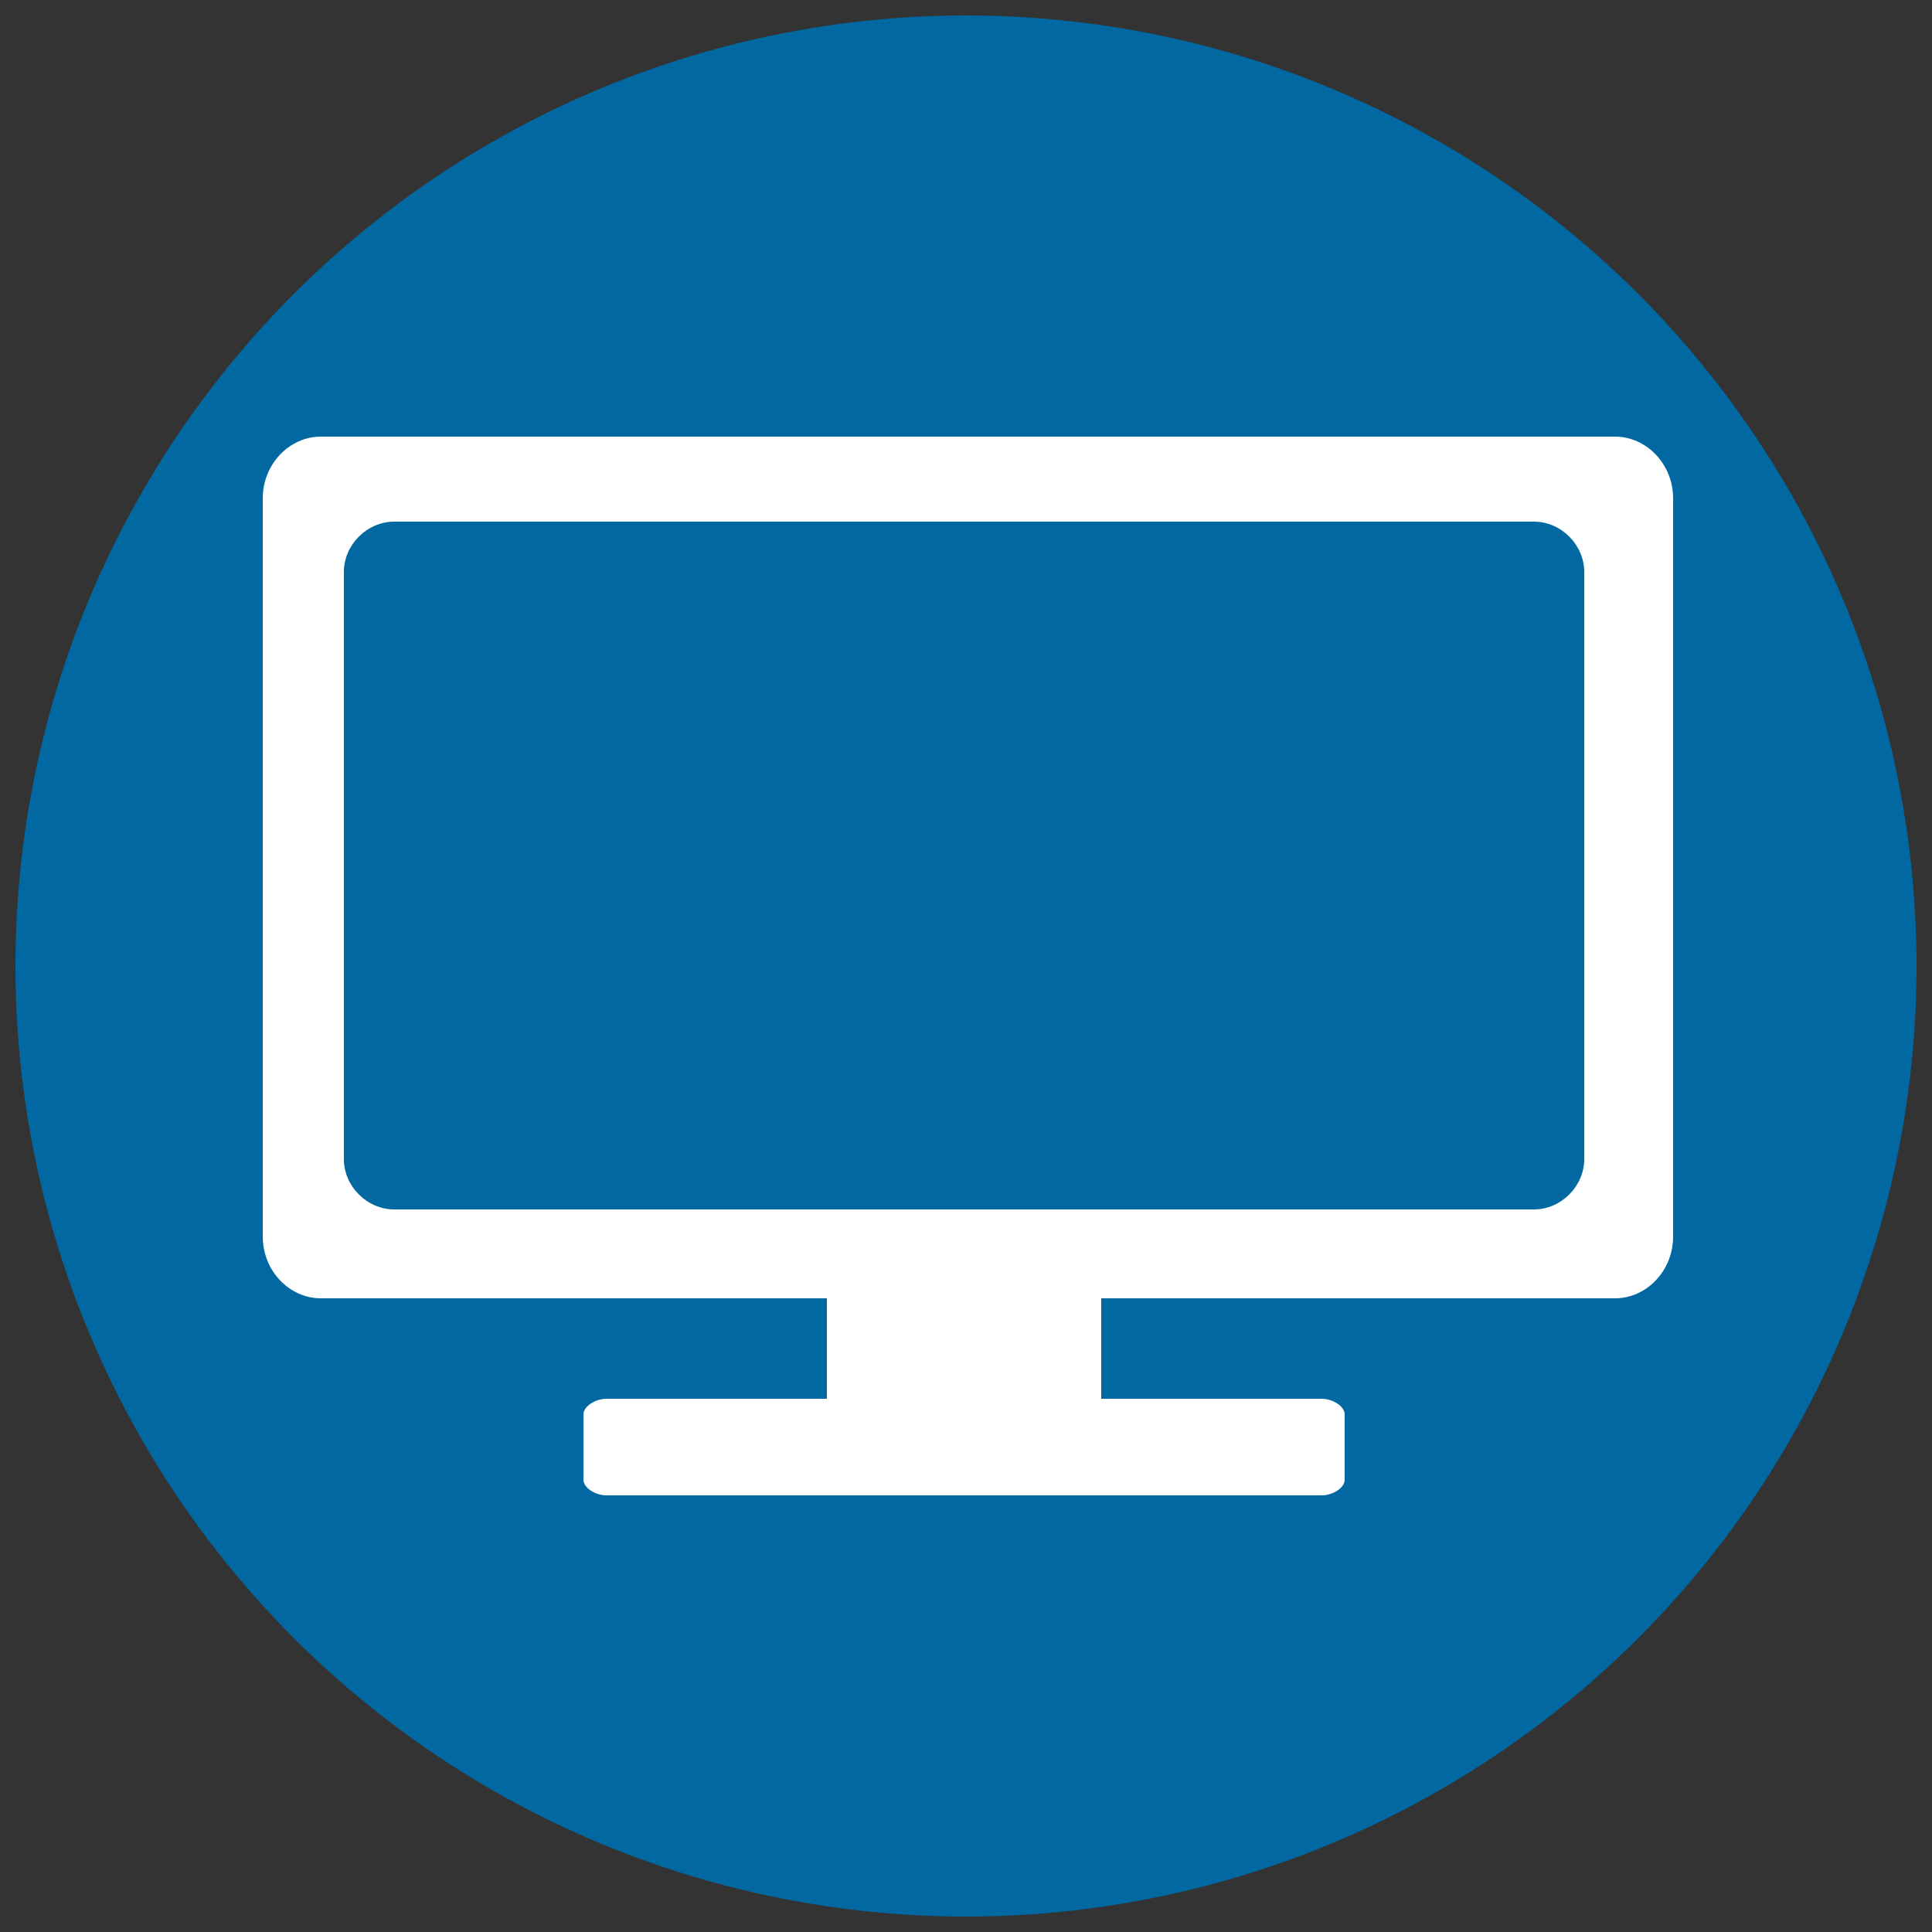 <?xml version="1.0" encoding="utf-8"?>
<!-- Generator: Adobe Illustrator 19.2.0, SVG Export Plug-In . SVG Version: 6.00 Build 0)  -->
<svg version="1.1" xmlns="http://www.w3.org/2000/svg" xmlns:xlink="http://www.w3.org/1999/xlink" x="0px" y="0px"
	 viewBox="0 0 50 50" style="enable-background:new 0 0 50 50;" xml:space="preserve">
<rect x="0" y="0" width="50" height="50" fill="#333333" stroke="none"/>
<style type="text/css">
	.st0{fill-rule:evenodd;clip-rule:evenodd;fill:#0168A2;}
	.st1{fill-rule:evenodd;clip-rule:evenodd;fill:#FFFFFF;}
	.st2{fill:#FFFFFF;}
</style>
<g id="Livello_2">
	<circle class="st0" cx="25" cy="25" r="24.6"/>
</g>
<g id="Livello_1">
	<path class="st1" d="M28.5,33.6v2.6h5.7c0.3,0,0.6,0.2,0.6,0.4v1.7c0,0.2-0.3,0.4-0.6,0.4H15.7c-0.3,0-0.6-0.2-0.6-0.4v-1.7
		c0-0.2,0.3-0.4,0.6-0.4h5.7v-2.6H8.3c-0.8,0-1.5-0.7-1.5-1.6V12.9c0-0.9,0.7-1.6,1.5-1.6h33.5c0.8,0,1.5,0.7,1.5,1.6V32
		c0,0.9-0.7,1.6-1.5,1.6H28.5L28.5,33.6z M10.2,13.5L10.2,13.5c-0.7,0-1.3,0.6-1.3,1.3V30c0,0.7,0.6,1.3,1.3,1.3h29.5
		c0.7,0,1.3-0.6,1.3-1.3V14.8c0-0.7-0.6-1.3-1.3-1.3H10.2z"/>
</g>
</svg>
